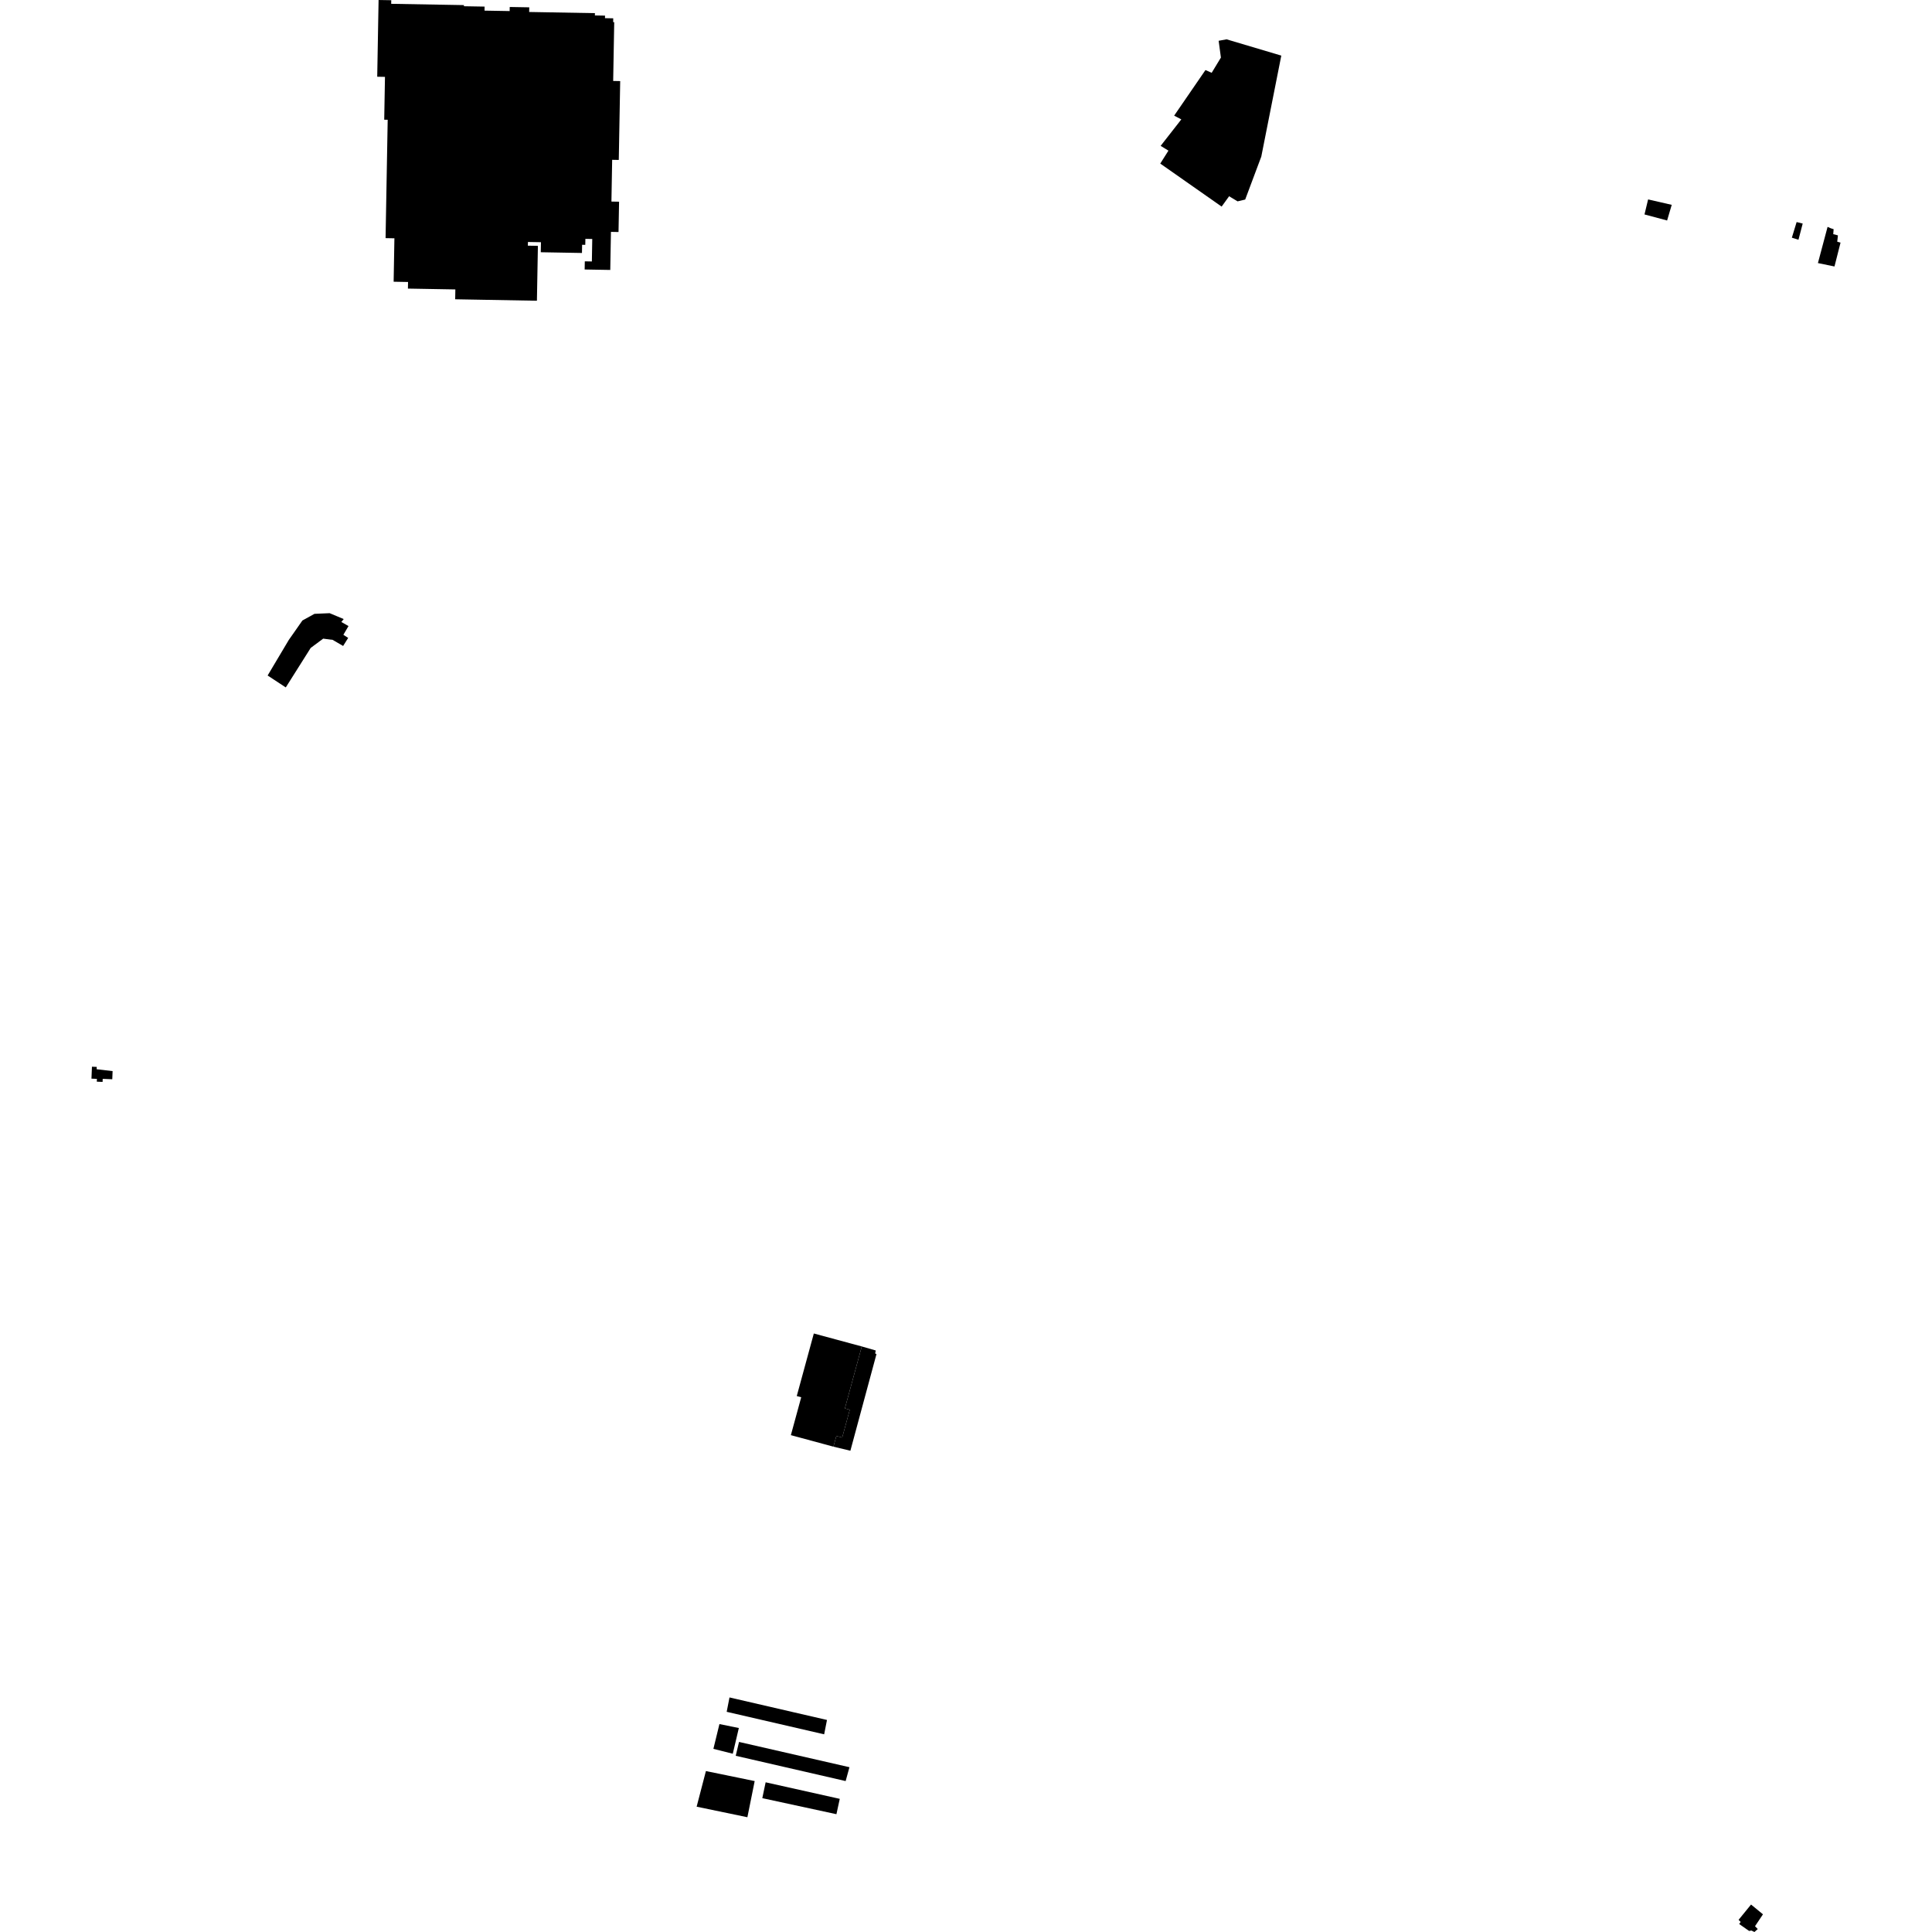 <?xml version="1.0" encoding="utf-8" standalone="no"?>
<!DOCTYPE svg PUBLIC "-//W3C//DTD SVG 1.1//EN"
  "http://www.w3.org/Graphics/SVG/1.1/DTD/svg11.dtd">
<!-- Created with matplotlib (https://matplotlib.org/) -->
<svg height="288pt" version="1.1" viewBox="0 0 288 288" width="288pt" xmlns="http://www.w3.org/2000/svg" xmlns:xlink="http://www.w3.org/1999/xlink">
 <defs>
  <style type="text/css">
*{stroke-linecap:butt;stroke-linejoin:round;}
  </style>
 </defs>
 <g id="figure_1">
  <g id="patch_1">
   <path d="M 0 288 
L 288 288 
L 288 0 
L 0 0 
z
" style="fill:none;opacity:0;"/>
  </g>
  <g id="axes_1">
   <g id="PatchCollection_1">
    <path clip-path="url(#p968531d074)" d="M 108.745 253.035 
L 108.326 255.177 
L 122.856 258.532 
L 123.277 256.392 
L 108.745 253.035 
"/>
    <path clip-path="url(#p968531d074)" d="M 107.244 257.008 
L 106.345 260.697 
L 109.234 261.426 
L 110.138 257.59 
L 107.244 257.008 
"/>
    <path clip-path="url(#p968531d074)" d="M 110.166 259.667 
L 109.674 261.732 
L 126.059 265.5 
L 126.626 263.435 
L 110.166 259.667 
"/>
    <path clip-path="url(#p968531d074)" d="M 114.133 265.685 
L 113.635 268.048 
L 124.685 270.439 
L 125.182 268.151 
L 114.133 265.685 
"/>
    <path clip-path="url(#p968531d074)" d="M 105.23 264.009 
L 103.846 269.32 
L 111.412 270.892 
L 112.499 265.502 
L 105.23 264.009 
"/>
    <path clip-path="url(#p968531d074)" d="M 39.895 100.696 
L 42.6 102.473 
L 46.316 96.584 
L 48.175 95.201 
L 49.586 95.384 
L 51.149 96.293 
L 51.903 95.091 
L 51.185 94.631 
L 51.95 93.326 
L 50.882 92.715 
L 51.236 92.283 
L 49.141 91.406 
L 46.879 91.504 
L 45.078 92.496 
L 43.869 94.228 
L 43.058 95.382 
L 39.895 100.696 
"/>
    <path clip-path="url(#p968531d074)" d="M 121.316 198.781 
L 128.464 200.713 
L 125.943 209.952 
L 126.675 210.15 
L 125.545 214.294 
L 124.674 214.058 
L 124.238 215.652 
L 117.894 213.935 
L 119.435 208.286 
L 118.772 208.105 
L 121.316 198.781 
"/>
    <path clip-path="url(#p968531d074)" d="M 128.464 200.713 
L 130.547 201.315 
L 130.459 201.76 
L 130.655 201.852 
L 126.765 216.259 
L 124.238 215.652 
L 124.674 214.058 
L 125.545 214.294 
L 126.675 210.15 
L 125.943 209.952 
L 128.464 200.713 
"/>
    <path clip-path="url(#p968531d074)" d="M 56.435 -0 
L 56.232 11.438 
L 57.388 11.459 
L 57.275 17.844 
L 57.793 17.853 
L 57.477 35.498 
L 58.794 35.523 
L 58.679 41.996 
L 60.826 42.036 
L 60.808 43.019 
L 67.879 43.144 
L 67.853 44.613 
L 80.037 44.831 
L 80.184 36.648 
L 78.689 36.622 
L 78.699 36.072 
L 80.639 36.105 
L 80.612 37.601 
L 86.752 37.71 
L 86.775 36.489 
L 87.246 36.497 
L 87.262 35.607 
L 88.287 35.625 
L 88.229 38.976 
L 87.176 38.957 
L 87.153 40.173 
L 90.971 40.241 
L 91.072 34.566 
L 92.202 34.586 
L 92.284 30.067 
L 91.145 30.047 
L 91.254 23.824 
L 92.241 23.842 
L 92.451 12.087 
L 91.405 12.068 
L 91.561 3.302 
L 91.403 3.298 
L 91.414 2.731 
L 90.185 2.709 
L 90.191 2.329 
L 88.678 2.302 
L 88.685 1.961 
L 78.882 1.786 
L 78.895 1.093 
L 75.983 1.041 
L 75.973 1.65 
L 72.227 1.584 
L 72.237 0.984 
L 69.156 0.93 
L 69.16 0.761 
L 58.314 0.569 
L 58.324 0.032 
L 56.435 -0 
"/>
    <path clip-path="url(#p968531d074)" d="M 13.634 160.793 
L 13.707 159.013 
L 14.039 159.027 
L 14.423 159.042 
L 14.408 159.391 
L 16.785 159.667 
L 16.736 160.883 
L 15.31 160.823 
L 15.291 161.28 
L 14.43 161.244 
L 14.447 160.826 
L 14.015 160.808 
L 13.634 160.793 
"/>
    <path clip-path="url(#p968531d074)" d="M 191.001 8.289 
L 188.019 23.342 
L 185.619 29.746 
L 184.483 30.016 
L 183.222 29.254 
L 182.107 30.796 
L 172.958 24.384 
L 174.178 22.455 
L 173.015 21.743 
L 176.098 17.798 
L 175.029 17.238 
L 179.697 10.441 
L 180.623 10.853 
L 181.999 8.582 
L 181.661 6.08 
L 182.844 5.862 
L 191.001 8.289 
"/>
    <path clip-path="url(#p968531d074)" d="M 245.681 29.727 
L 249.202 30.536 
L 248.512 32.87 
L 245.142 31.966 
L 245.681 29.727 
"/>
    <path clip-path="url(#p968531d074)" d="M 267.821 33.101 
L 268.725 33.327 
L 268.094 35.74 
L 267.109 35.43 
L 267.821 33.101 
"/>
    <path clip-path="url(#p968531d074)" d="M 272.924 34.034 
L 273.336 34.166 
L 273.278 34.906 
L 273.977 35.086 
L 273.874 36.03 
L 274.366 36.164 
L 273.463 39.723 
L 270.995 39.216 
L 272.434 33.819 
L 272.924 34.034 
"/>
    <path clip-path="url(#p968531d074)" d="M 261.027 283.907 
L 262.803 285.364 
L 261.617 287.137 
L 262.026 287.56 
L 261.529 288 
L 261.083 287.781 
L 260.733 287.844 
L 259.26 286.809 
L 259.476 286.502 
L 259.169 286.185 
L 261.027 283.907 
"/>
   </g>
  </g>
 </g>
 <defs>
  <clipPath id="p968531d074">
   <rect height="288" width="260.733" x="13.634" y="0"/>
  </clipPath>
 </defs>
</svg>
